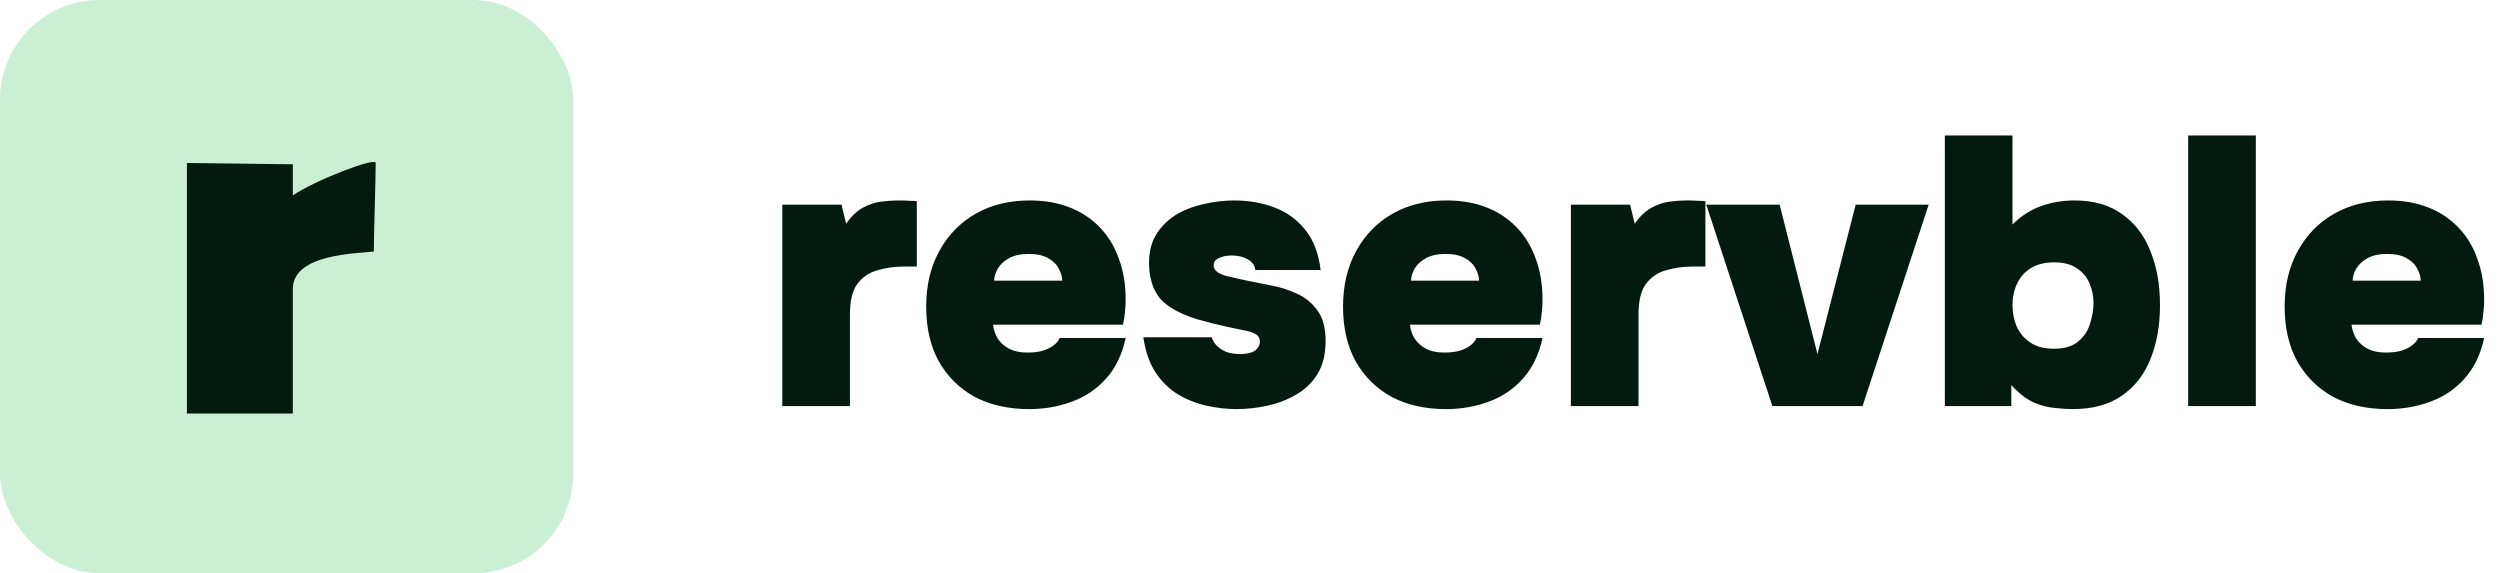 <svg width="157" height="36" viewBox="0 0 157 36" fill="none" xmlns="http://www.w3.org/2000/svg">
<rect width="36" height="36" rx="6.261" fill="#CBEFD4"/>
<path d="M11.738 25.969H18.39V18.143C18.39 15.93 22.434 15.926 23.477 15.796C23.477 14.621 23.593 11.409 23.593 10.235C23.593 9.844 19.695 11.361 18.39 12.274V10.317L11.738 10.235V25.969Z" fill="#031B0F"/>
<path d="M49.128 25.5V12.852H52.848L53.136 14.052C53.456 13.588 53.808 13.252 54.192 13.044C54.576 12.836 54.96 12.708 55.344 12.66C55.728 12.612 56.08 12.588 56.4 12.588C56.672 12.588 56.92 12.596 57.144 12.612C57.368 12.612 57.512 12.62 57.576 12.636V16.74H56.76C56.168 16.74 55.608 16.82 55.08 16.98C54.568 17.124 54.152 17.412 53.832 17.844C53.528 18.26 53.376 18.892 53.376 19.74V25.5H49.128ZM64.62 25.692C63.324 25.692 62.188 25.436 61.212 24.924C60.252 24.396 59.5 23.652 58.956 22.692C58.428 21.732 58.164 20.588 58.164 19.26C58.164 17.932 58.436 16.772 58.98 15.78C59.524 14.772 60.284 13.988 61.26 13.428C62.236 12.868 63.372 12.588 64.668 12.588C65.596 12.588 66.428 12.732 67.164 13.02C67.9 13.308 68.532 13.724 69.06 14.268C69.588 14.812 69.988 15.468 70.26 16.236C70.548 17.004 70.692 17.868 70.692 18.828C70.692 19.1 70.676 19.364 70.644 19.62C70.628 19.86 70.588 20.116 70.524 20.388H62.364C62.396 20.692 62.492 20.98 62.652 21.252C62.828 21.524 63.068 21.74 63.372 21.9C63.676 22.06 64.06 22.14 64.524 22.14C64.908 22.14 65.236 22.1 65.508 22.02C65.796 21.924 66.028 21.804 66.204 21.66C66.38 21.516 66.492 21.372 66.54 21.228H70.692C70.468 22.268 70.052 23.124 69.444 23.796C68.852 24.452 68.132 24.932 67.284 25.236C66.452 25.54 65.564 25.692 64.62 25.692ZM62.436 17.628H66.708C66.708 17.388 66.636 17.14 66.492 16.884C66.364 16.612 66.14 16.388 65.82 16.212C65.516 16.036 65.108 15.948 64.596 15.948C64.1 15.948 63.692 16.036 63.372 16.212C63.052 16.388 62.812 16.612 62.652 16.884C62.508 17.14 62.436 17.388 62.436 17.628ZM77.656 25.692C77.032 25.692 76.4 25.62 75.76 25.476C75.12 25.332 74.52 25.092 73.96 24.756C73.416 24.42 72.952 23.964 72.568 23.388C72.184 22.796 71.928 22.06 71.8 21.18H76.096C76.16 21.388 76.272 21.572 76.432 21.732C76.608 21.892 76.816 22.02 77.056 22.116C77.312 22.196 77.584 22.236 77.872 22.236C78.064 22.236 78.232 22.22 78.376 22.188C78.536 22.156 78.672 22.108 78.784 22.044C78.896 21.964 78.976 21.876 79.024 21.78C79.088 21.684 79.12 21.58 79.12 21.468C79.12 21.244 79.032 21.084 78.856 20.988C78.68 20.876 78.44 20.796 78.136 20.748C77.832 20.684 77.488 20.612 77.104 20.532C76.512 20.404 75.872 20.244 75.184 20.052C74.512 19.844 73.944 19.588 73.48 19.284C73.24 19.124 73.032 18.948 72.856 18.756C72.696 18.548 72.56 18.324 72.448 18.084C72.352 17.844 72.28 17.596 72.232 17.34C72.184 17.084 72.16 16.812 72.16 16.524C72.16 15.788 72.32 15.172 72.64 14.676C72.976 14.164 73.4 13.756 73.912 13.452C74.44 13.148 75.016 12.932 75.64 12.804C76.28 12.66 76.904 12.588 77.512 12.588C78.408 12.588 79.24 12.732 80.008 13.02C80.792 13.308 81.44 13.772 81.952 14.412C82.48 15.052 82.808 15.9 82.936 16.956H78.832C78.8 16.668 78.64 16.444 78.352 16.284C78.08 16.124 77.744 16.044 77.344 16.044C77.184 16.044 77.032 16.06 76.888 16.092C76.76 16.124 76.64 16.164 76.528 16.212C76.432 16.26 76.352 16.324 76.288 16.404C76.24 16.484 76.216 16.572 76.216 16.668C76.216 16.732 76.232 16.804 76.264 16.884C76.312 16.964 76.392 17.044 76.504 17.124C76.616 17.188 76.768 17.252 76.96 17.316C77.488 17.444 77.984 17.556 78.448 17.652C78.928 17.748 79.408 17.844 79.888 17.94C80.416 18.036 80.936 18.204 81.448 18.444C81.96 18.668 82.384 19.012 82.72 19.476C83.072 19.94 83.248 20.588 83.248 21.42C83.248 22.236 83.08 22.924 82.744 23.484C82.408 24.028 81.96 24.46 81.4 24.78C80.856 25.1 80.256 25.332 79.6 25.476C78.944 25.62 78.296 25.692 77.656 25.692ZM90.799 25.692C89.503 25.692 88.367 25.436 87.391 24.924C86.431 24.396 85.679 23.652 85.135 22.692C84.607 21.732 84.343 20.588 84.343 19.26C84.343 17.932 84.615 16.772 85.159 15.78C85.703 14.772 86.463 13.988 87.439 13.428C88.415 12.868 89.551 12.588 90.847 12.588C91.775 12.588 92.607 12.732 93.343 13.02C94.079 13.308 94.711 13.724 95.239 14.268C95.767 14.812 96.167 15.468 96.439 16.236C96.727 17.004 96.871 17.868 96.871 18.828C96.871 19.1 96.855 19.364 96.823 19.62C96.807 19.86 96.767 20.116 96.703 20.388H88.543C88.575 20.692 88.671 20.98 88.831 21.252C89.007 21.524 89.247 21.74 89.551 21.9C89.855 22.06 90.239 22.14 90.703 22.14C91.087 22.14 91.415 22.1 91.687 22.02C91.975 21.924 92.207 21.804 92.383 21.66C92.559 21.516 92.671 21.372 92.719 21.228H96.871C96.647 22.268 96.231 23.124 95.623 23.796C95.031 24.452 94.311 24.932 93.463 25.236C92.631 25.54 91.743 25.692 90.799 25.692ZM88.615 17.628H92.887C92.887 17.388 92.815 17.14 92.671 16.884C92.543 16.612 92.319 16.388 91.999 16.212C91.695 16.036 91.287 15.948 90.775 15.948C90.279 15.948 89.871 16.036 89.551 16.212C89.231 16.388 88.991 16.612 88.831 16.884C88.687 17.14 88.615 17.388 88.615 17.628ZM98.651 25.5V12.852H102.371L102.659 14.052C102.979 13.588 103.331 13.252 103.715 13.044C104.099 12.836 104.483 12.708 104.867 12.66C105.251 12.612 105.603 12.588 105.923 12.588C106.195 12.588 106.443 12.596 106.667 12.612C106.891 12.612 107.035 12.62 107.099 12.636V16.74H106.283C105.691 16.74 105.131 16.82 104.603 16.98C104.091 17.124 103.675 17.412 103.355 17.844C103.051 18.26 102.899 18.892 102.899 19.74V25.5H98.651ZM111.305 25.5L107.153 12.852H111.761L114.137 22.236L116.537 12.852H121.121L116.969 25.5H111.305ZM130.152 25.692C129.848 25.692 129.48 25.668 129.048 25.62C128.616 25.588 128.16 25.468 127.68 25.26C127.216 25.036 126.76 24.676 126.312 24.18V25.5H122.136V8.508H126.384V14.1C126.912 13.572 127.504 13.188 128.16 12.948C128.832 12.708 129.536 12.588 130.272 12.588C131.488 12.588 132.488 12.876 133.272 13.452C134.072 14.012 134.664 14.788 135.048 15.78C135.448 16.756 135.648 17.884 135.648 19.164C135.648 20.428 135.448 21.556 135.048 22.548C134.664 23.524 134.064 24.292 133.248 24.852C132.448 25.412 131.416 25.692 130.152 25.692ZM128.976 21.9C129.648 21.9 130.16 21.748 130.512 21.444C130.88 21.14 131.128 20.764 131.256 20.316C131.4 19.868 131.472 19.436 131.472 19.02C131.472 18.604 131.392 18.204 131.232 17.82C131.072 17.42 130.808 17.1 130.44 16.86C130.088 16.604 129.608 16.476 129 16.476C128.424 16.476 127.936 16.596 127.536 16.836C127.152 17.076 126.864 17.404 126.672 17.82C126.48 18.22 126.384 18.668 126.384 19.164C126.384 19.628 126.472 20.076 126.648 20.508C126.84 20.924 127.128 21.26 127.512 21.516C127.896 21.772 128.384 21.9 128.976 21.9ZM137.417 25.5V8.508H141.665V25.5H137.417ZM149.932 25.692C148.636 25.692 147.5 25.436 146.524 24.924C145.564 24.396 144.812 23.652 144.268 22.692C143.74 21.732 143.476 20.588 143.476 19.26C143.476 17.932 143.748 16.772 144.292 15.78C144.836 14.772 145.596 13.988 146.572 13.428C147.548 12.868 148.684 12.588 149.98 12.588C150.908 12.588 151.74 12.732 152.476 13.02C153.212 13.308 153.844 13.724 154.372 14.268C154.9 14.812 155.3 15.468 155.572 16.236C155.86 17.004 156.004 17.868 156.004 18.828C156.004 19.1 155.988 19.364 155.956 19.62C155.94 19.86 155.9 20.116 155.836 20.388H147.676C147.708 20.692 147.804 20.98 147.964 21.252C148.14 21.524 148.38 21.74 148.684 21.9C148.988 22.06 149.372 22.14 149.836 22.14C150.22 22.14 150.548 22.1 150.82 22.02C151.108 21.924 151.34 21.804 151.516 21.66C151.692 21.516 151.804 21.372 151.852 21.228H156.004C155.78 22.268 155.364 23.124 154.756 23.796C154.164 24.452 153.444 24.932 152.596 25.236C151.764 25.54 150.876 25.692 149.932 25.692ZM147.748 17.628H152.02C152.02 17.388 151.948 17.14 151.804 16.884C151.676 16.612 151.452 16.388 151.132 16.212C150.828 16.036 150.42 15.948 149.908 15.948C149.412 15.948 149.004 16.036 148.684 16.212C148.364 16.388 148.124 16.612 147.964 16.884C147.82 17.14 147.748 17.388 147.748 17.628Z" fill="#031B0F"/>
</svg>
